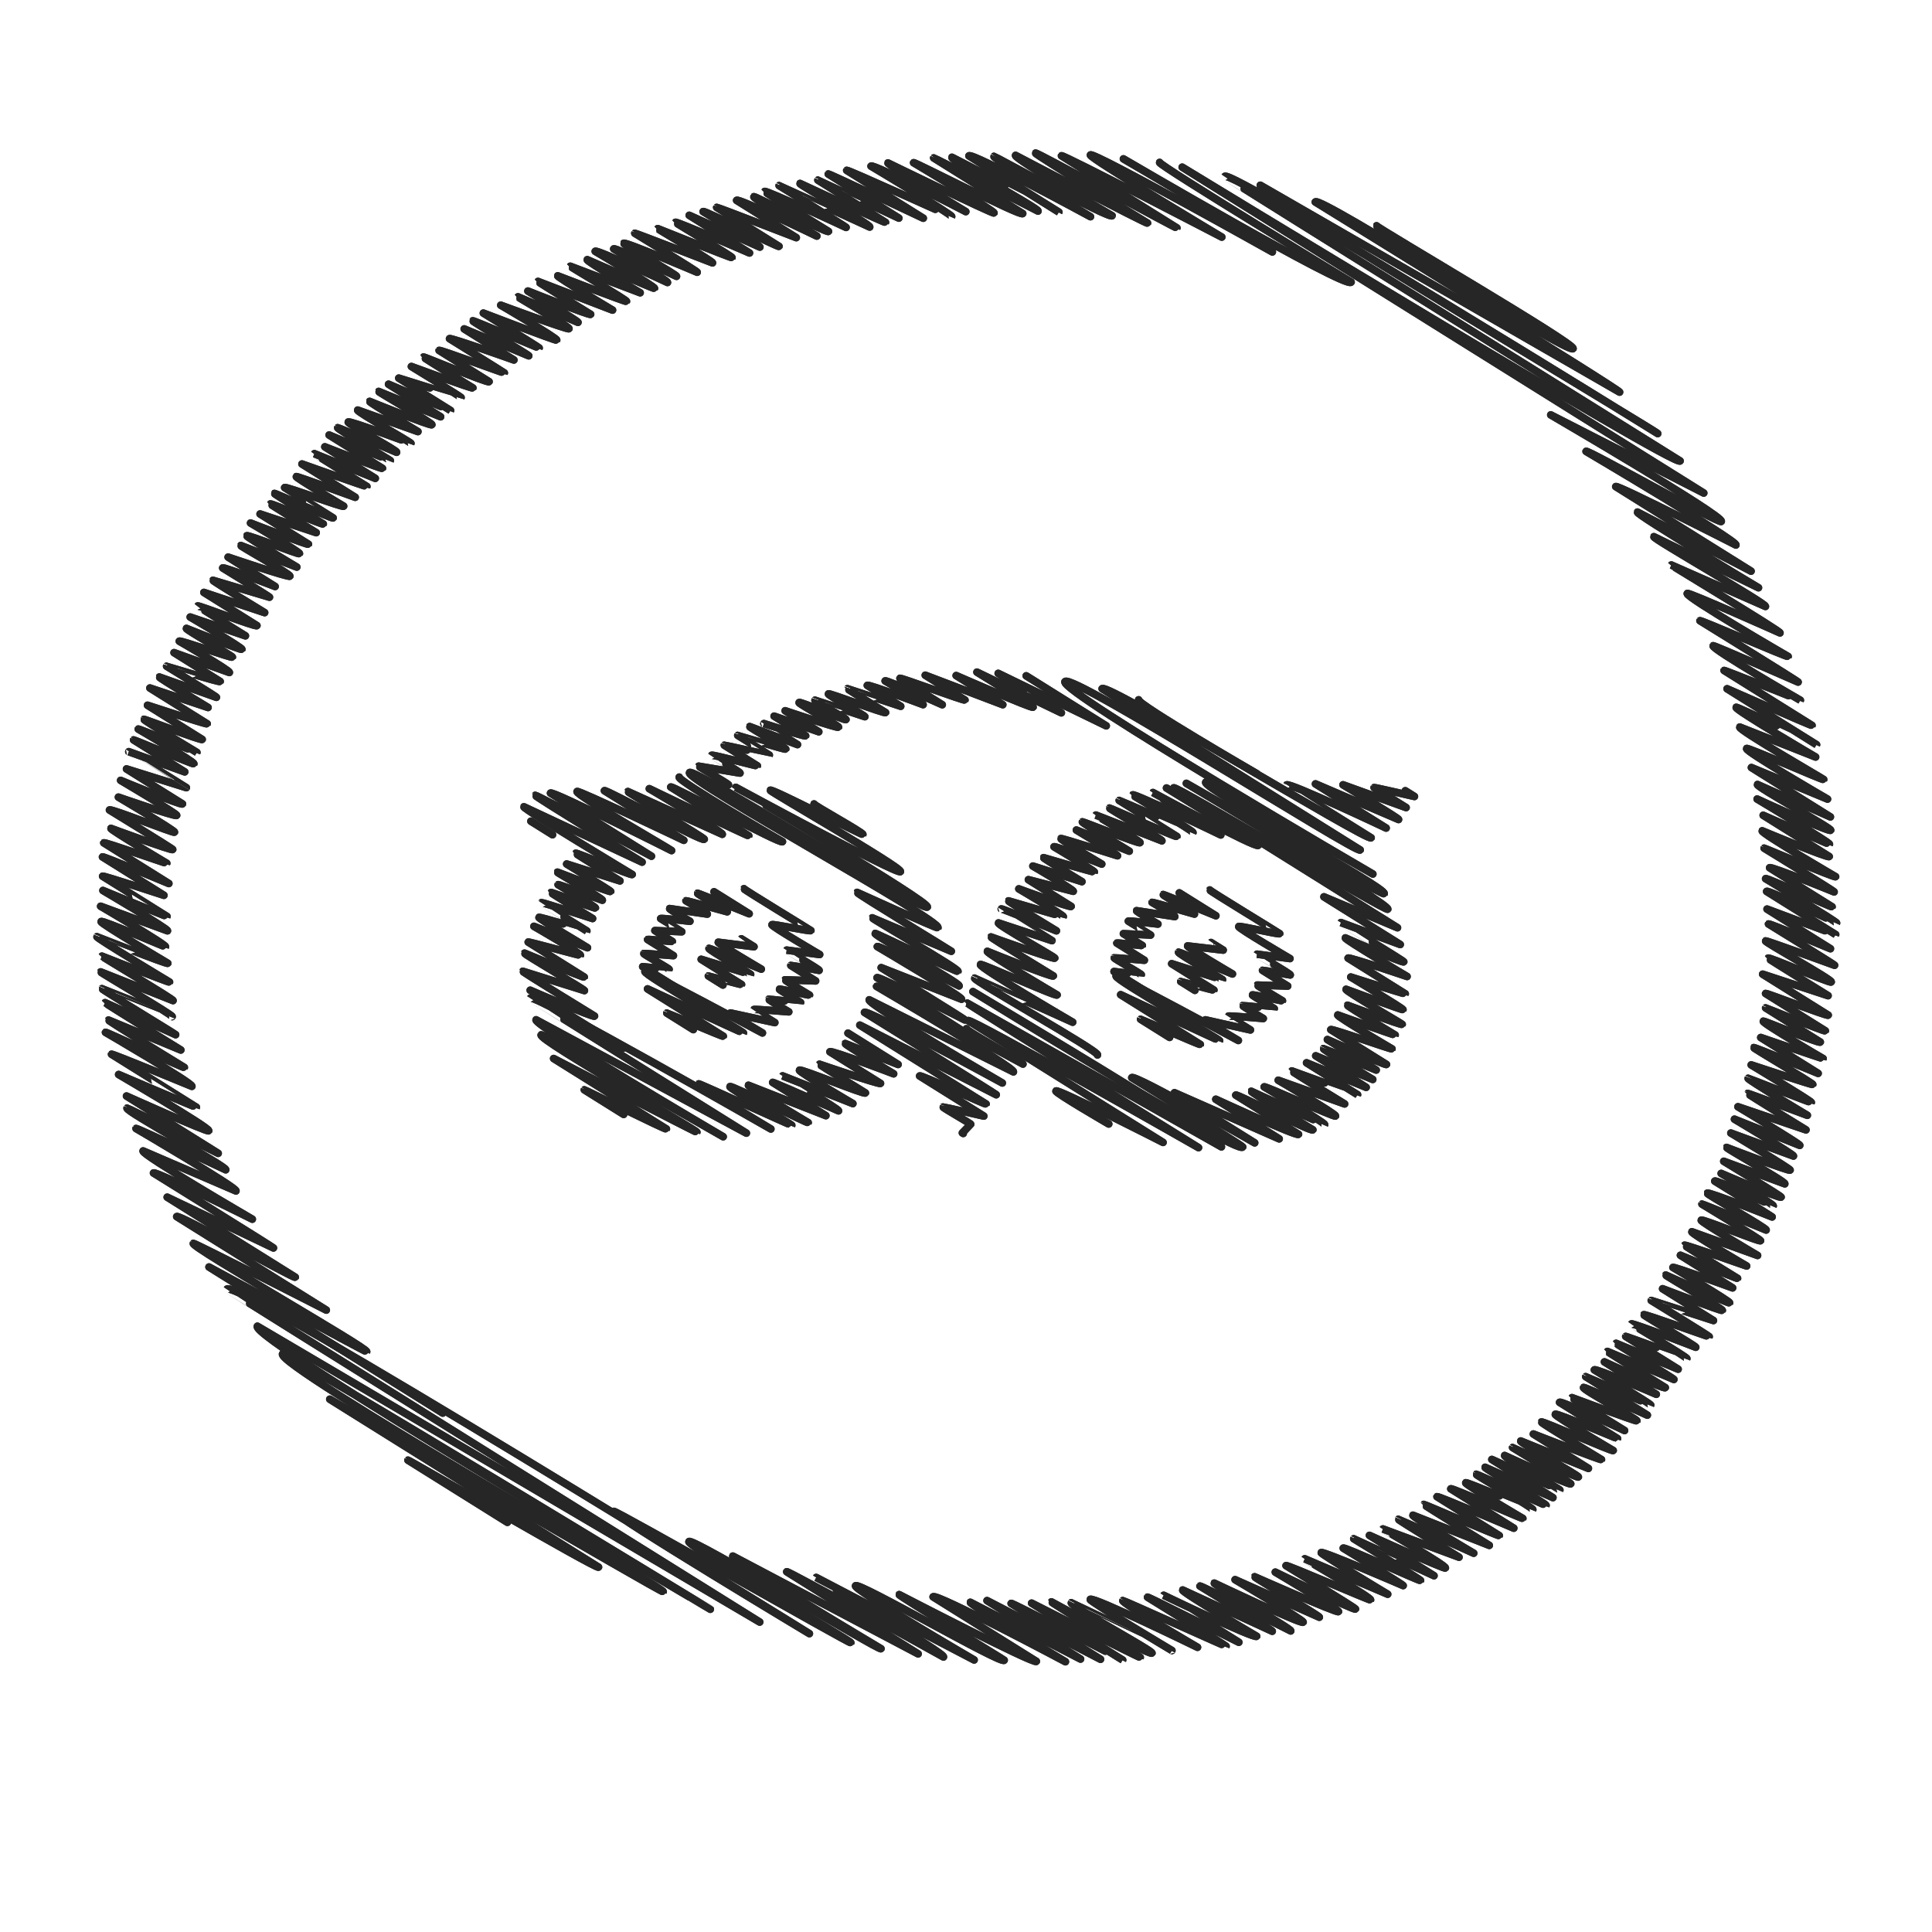 <?xml version="1.0"?>
<!DOCTYPE svg PUBLIC "-//W3C//DTD SVG 1.1//EN" "http://www.w3.org/Graphics/SVG/1.1/DTD/svg11.dtd">
<svg xmlns="http://www.w3.org/2000/svg" xmlns:xlink="http://www.w3.org/1999/xlink" height="4096px" style="enable-background:new 0 0 512 512;" version="1.1" viewBox="0 0 512 512" width="4096px" xml:space="preserve"><g id="tripadvisor__x2C__social__x2C__media__x2C_icons"><g><g><g><path d="M117.335,374.479      l-61.948-38.709c0,0,41.667,22.625,41.78,22.444c0.545-0.872-46.572-27.679-45.933-28.702      c0.147-0.234,35.235,17.674,35.235,17.674l-39.638-24.769c0.484-0.774,31.125,16.524,31.417,16.057l-33.934-21.204l28.149,13.45      c0.066-0.105-31.784-19.861-31.784-19.861c0.413-0.66,26.182,12.237,26.182,12.237s-29.501-17.175-28.936-18.081l24.604,10.597      c0.477-0.764-26.474-16.543-26.474-16.543c0.15-0.24,23.76,10.936,23.76,10.936c0.479-0.766-26.654-15.522-26.145-16.337      c0.084-0.136,24.152,11.979,24.152,11.979l-24.297-15.183c0,0,21.493,9.666,21.78,9.206      c0.446-0.715-23.865-14.912-23.865-14.912s20.537,8.791,20.605,8.682c0.016-0.025-22.489-14.053-22.489-14.053      c0.14-0.224,21.294,8.502,21.294,8.502c0.448-0.716-22.897-14.308-22.897-14.308c0.138-0.222,20.731,9.565,20.894,9.306      c0,0-20.226-12.353-20.097-12.559l19.168,7.933c0,0-20.147-12.427-20.074-12.543l18.695,8.484      c0.061-0.097-19.625-12.019-19.515-12.194c0.005-0.007,18.597,7.401,18.597,7.401c0.243-0.389-19.041-11.691-18.949-11.84      l19.18,7.6c0.197-0.315-18.908-11.683-18.848-11.778c0,0,17.812,7.043,17.921,6.869c0,0-19.461-11.685-19.248-12.027      c0.022-0.035,18.582,7.38,18.79,7.047c0.016-0.025-17.965-10.583-17.676-11.045c0.309-0.494,16.987,6.801,17.066,6.673      c0.32-0.512-17.185-10.738-17.185-10.738l17.705,6.502c0.29-0.464-17.095-10.682-17.095-10.682s16.906,6.982,16.971,6.879      c0.021-0.034-17.06-10.661-17.06-10.661c0.146-0.233,16.245,5.055,16.245,5.055l-16.279-10.172      c0.161-0.257,17.588,7.049,17.588,7.049l-17.241-10.773c0.189-0.304,16.611,5.536,16.688,5.411c0,0-15.008-8.904-14.795-9.245      c0,0,16.144,5.946,16.363,5.595c0.096-0.153-16.752-10.468-16.752-10.468c0.31-0.497,17.017,6.203,17.223,5.871      c0.237-0.378-14.852-9.28-14.852-9.28s15.16,5.262,15.43,4.83c0.233-0.374-14.843-9.274-14.843-9.274s16.1,6.689,16.384,6.234      l-14.822-9.262l15.857,4.956c0.003-0.004-15.256-9.533-15.256-9.533l14.823,5.353l-13.552-8.469      c0.063-0.101,15.85,6.521,15.968,6.331c0.302-0.483-14.732-9.205-14.732-9.205c0.103-0.164,15.5,6.248,15.538,6.186      c0,0-14.195-8.534-14.044-8.776c0.074-0.118,15.216,5.698,15.447,5.33l-14.488-9.053c0,0,15.667,5.148,15.813,4.915      l-15.178-9.484l15.41,5.159c0,0-13.046-7.859-12.915-8.07l15.127,5.376c0.1-0.16-13.193-8.244-13.193-8.244      c0.01-0.017,13.999,4.35,14.189,4.045l-12.218-7.634l14.651,5.25c0.298-0.477-13.264-8.288-13.264-8.288      c0.222-0.355,13.881,4.518,14.066,4.22c0.144-0.23-12.396-7.253-12.175-7.607c0,0,14.516,5.82,14.69,5.541      c0.245-0.391-13.688-8.553-13.688-8.553l14.628,4.97c0,0-12.686-7.849-12.65-7.905c0.17-0.272,15.409,5.666,15.702,5.197      L54.034,157l16.099,5.351c0,0-13.81-8.391-13.703-8.563l14.98,4.47c0.063-0.101-12.384-7.739-12.384-7.739      c0.22-0.352,13.879,4.906,13.879,4.906l-12.449-7.779c0,0,16.087,5.46,16.349,5.041c0.294-0.471-13.111-7.918-12.988-8.116      l14.837,5.708c0,0-13.433-8.006-13.259-8.285c0.244-0.391,13.753,5.04,13.958,4.712c0.224-0.358-12.955-8.095-12.955-8.095      s15.163,5.899,15.342,5.611l-12.815-8.008l14.871,4.943c0,0-12.204-7.521-12.157-7.596c0.172-0.276,13.85,5.591,14.032,5.299      c0,0-13.05-7.925-12.947-8.09c0.099-0.159,15.362,6.794,15.558,6.48c0.02-0.032-12.844-8.026-12.844-8.026      c0.258-0.413,15.362,5.339,15.628,4.913c0.001-0.001-12.729-7.529-12.539-7.835c0.101-0.161,15.605,5.48,15.605,5.48      l-14.11-8.817c0,0,17.115,6.095,17.202,5.957c0,0-13.93-8.648-13.905-8.689l16.131,6.534l-13.363-8.351      c0,0,15.101,5.963,15.265,5.701l-14.129-8.829c0,0,16.174,6.827,16.208,6.772c0.057-0.09-14.141-8.384-13.938-8.709      c0.06-0.095,15.609,6.506,15.609,6.506c0.281-0.45-13.095-7.574-12.822-8.012c0.289-0.462,16.599,5.676,16.615,5.649      c0.135-0.217-14.39-8.367-14.109-8.816l15.965,5.694c0,0-12.961-7.741-12.8-7.999c0,0,16.226,6.596,16.489,6.175      c0.256-0.411-14.207-8.634-14.097-8.809l16.424,6.708l-13.8-8.623c0,0,16.401,7.014,16.435,6.959l-13.723-8.575      c0,0,16.495,5.161,16.506,5.142c0.087-0.14-13.161-8.224-13.161-8.224s16.13,5.945,16.295,5.682c0,0-13.189-8.048-13.103-8.188      c0.111-0.178,17.09,6.997,17.389,6.519l-13.233-8.269c0.177-0.284,17.2,6.083,17.28,5.954      c0.026-0.042-14.525-9.076-14.525-9.076c0.223-0.357,17.059,5.648,17.059,5.648l-13.168-8.229l17.104,7.122      c0.098-0.157-14.953-9.083-14.835-9.271c0.113-0.181,17.528,7.301,17.594,7.197c0.073-0.117-14.785-9.239-14.785-9.239      s19.289,7.389,19.43,7.163c0.288-0.46-14.819-9.26-14.819-9.26s17.84,6.599,18.074,6.226c0.265-0.423-13.586-8.318-13.509-8.441      l15.896,6.758c0.171-0.273-13.268-8.291-13.268-8.291s16.389,6.541,16.622,6.169c0,0-14.024-8.596-13.949-8.716l19.751,7.592      c0,0-14.723-8.752-14.522-9.075c0,0,18.08,6.98,18.215,6.764c0.183-0.292-14.956-9.21-14.895-9.308l18.523,7.024      c0,0-14.286-8.332-14.019-8.759c0,0,17.677,7.798,17.808,7.59c0.252-0.403-15.693-9.807-15.693-9.807      c0.352-0.564,19.143,8.255,19.143,8.255c0.291-0.465-14.239-8.897-14.239-8.897c0.291-0.465,16.633,7.262,16.633,7.262      c0.198-0.317-14.167-8.47-13.995-8.745c0.311-0.497,19.474,7.665,19.474,7.665c0.13-0.208-16.527-10.327-16.527-10.327      c0.069-0.11,20.586,7.842,20.586,7.842c0.221-0.354-14.57-8.986-14.517-9.071c0,0,19.589,7.839,19.686,7.685      c0.179-0.287-15.057-9.229-14.976-9.358c0.194-0.312,19.611,8.125,19.611,8.125l-15.973-9.981l18.729,8.416      c0.186-0.297-15.041-9.398-15.041-9.398c0.271-0.433,19.9,9.529,20.103,9.205l-16.51-10.316      c0.077-0.123,21.088,8.011,21.088,8.011l-15.803-9.875c0.413-0.66,21.251,9.458,21.251,9.458s-16.985-9.953-16.688-10.428      c0.163-0.26,19.455,9.707,19.776,9.193c0,0-17.004-10.464-16.932-10.58c0.285-0.456,21.592,9.521,21.592,9.521      c0.074-0.118-17.74-11.084-17.74-11.084c0.017-0.027,24.004,10.98,24.004,10.98c0.383-0.613-18.697-11.167-18.465-11.538      c0,0,22.529,10.5,22.652,10.303l-17.912-11.192c0.011-0.018,21.447,10.068,21.447,10.068l-18.703-11.687      c0.111-0.177,25.177,11.71,25.177,11.71l-20.289-12.678c0.176-0.282,27.772,12.303,27.813,12.238      c0.278-0.445-21.366-13.351-21.366-13.351c0.47-0.752,25.112,12.046,25.112,12.046c0.02-0.032-20.864-12.524-20.633-12.893      c0,0,27.91,13.579,28.114,13.252c0.279-0.448-21.307-13.314-21.307-13.314c0.184-0.294,28.395,14.285,28.908,13.464      l-23.582-14.736c0.058-0.092,27.639,14.083,27.639,14.083c0.386-0.619-23.291-13.494-22.815-14.256      c0,0,28.337,14.556,28.353,14.531l-23.844-14.899c0.639-1.021,32.212,16.108,32.212,16.108s-25.951-15.396-25.583-15.985      c0.058-0.091,30.7,16.704,31.313,15.723c0.001-0.002-26.096-15.167-25.583-15.986c0,0,34.781,18.244,34.969,17.944      c0,0-29.888-18.199-29.674-18.542c0.208-0.333,37.316,20.053,37.46,19.824l-30.588-19.113      c0.27-0.431,42.487,21.542,42.487,21.542s-35.256-21.055-34.817-21.757c0.609-0.976,48.211,25.688,48.211,25.688      c0.788-1.261-39.464-24.66-39.464-24.66s59.112,34.626,60.34,32.663c0,0-51.149-31.075-50.751-31.713" style="fill:none;stroke:#231F20;stroke-width:2;stroke-linecap:round;stroke-linejoin:round;"/><path d="M134.466,403.429      l-26.355-16.469c0.117-0.188,50.084,29.022,50.505,28.348l-71.221-44.503c0,0,88.129,51.394,88.363,51.021      c0.615-0.984-102.803-59.938-100.871-63.031c0.631-1.01,113.353,67.675,113.353,67.675S66.139,354.78,68.21,351.466      l133.123,78.393c0,0-141.242-88.136-141.187-88.224c2.047-3.276,154.35,91.291,154.35,91.291s-52.43-31.456-51.843-32.395      c0.273-0.438,62.625,35.117,62.817,34.811c0.271-0.434-43.573-25.711-42.892-26.802c0.764-1.223,50.487,29.024,50.891,28.379      c0,0-39.791-23.694-39.266-24.536l49.108,25.907l-34.816-21.756c0.221-0.354,41.53,22.58,41.53,22.58      c0.602-0.963-33.762-21.006-33.721-21.071l41.851,21.856c0,0-32.029-18.677-31.428-19.639      c0.716-1.146,38.654,20.896,39.39,19.718c0.051-0.082-28.013-17.095-27.829-17.389c0,0,35.812,18.54,36.347,17.684l-27.35-17.09      c0.682-1.091,35.062,17.188,35.062,17.188s-25.509-15.256-25.202-15.748l29.213,15.042l-24.786-15.488l30.08,15.547      l-23.686-14.801c0.184-0.295,29.515,15.06,29.551,15.001l-24.127-15.076c0,0,28.671,14.563,28.789,14.375      c0,0-23.632-14.567-23.543-14.711c0,0,26.18,14.317,26.644,13.575c0.352-0.563-21.862-12.584-21.378-13.358      c0.006-0.01,26.663,12.669,26.663,12.669s-21.928-13.082-21.649-13.527c0.577-0.923,28.434,12.675,28.434,12.675      s-20.182-11.768-19.803-12.374c0.08-0.128,27.326,12.181,27.375,12.102c0.073-0.116-20.818-13.009-20.818-13.009      c0.106-0.17,24.197,11.947,24.197,11.947s-19.921-12.433-19.914-12.443c0,0,24.155,11.637,24.643,10.856      c0,0-19.958-11.697-19.609-12.254l23.736,10.924c0.154-0.247-19.159-11.972-19.159-11.972      c0.154-0.247,24.063,11.89,24.063,11.89c0.326-0.521-20.483-12.328-20.271-12.667c0,0,23.156,10.992,23.555,10.354      c0.299-0.478-18.034-11.269-18.034-11.269l22.322,9.947c0.182-0.29-17.262-10.536-17.149-10.716c0,0,21.933,9.695,22.223,9.231      c0.255-0.409-16.737-10.459-16.737-10.459s20.96,10.218,21.238,9.773c0.138-0.222-18.397-11.496-18.397-11.496      c0.196-0.314,22.279,9.28,22.4,9.087c0.352-0.564-17.46-10.864-17.439-10.897l21.975,9.381c0,0-17.829-10.696-17.629-11.016      c0.328-0.526,21.729,8.73,21.729,8.73c0.111-0.177-15.873-9.919-15.873-9.919c0.277-0.444,20.316,8.844,20.486,8.57      c0.109-0.175-17.7-11.06-17.7-11.06c0.02-0.031,21.263,9.795,21.263,9.795l-17.109-10.69c0,0,19.894,9.006,20.12,8.642      c0.371-0.594-16.557-10.322-16.546-10.34l20.161,7.48c0,0-16.176-9.889-16.077-10.046c0.042-0.067,19.973,8.99,19.973,8.99      s-16.384-9.633-16.111-10.067l20.238,7.99c0,0-17.429-10.759-17.369-10.854c0.069-0.11,19.859,8.503,20.011,8.26l-16.499-10.31      c0.179-0.285,20.345,8.347,20.345,8.347l-16.686-10.427c0.22-0.352,18.983,8.01,19.085,7.847c0,0-15.401-9.032-15.135-9.458      c0.179-0.286,17.759,7.152,17.778,7.122c0.274-0.438-15.153-9.134-15.003-9.374c0.086-0.138,18.452,8.356,18.52,8.249      c0.246-0.395-16.389-9.726-16.157-10.097l17.972,8.04l-16.182-10.111c0,0,17.989,8.15,18.023,8.096      c0.104-0.167-14.934-8.67-14.636-9.146c0,0,17.24,7.949,17.515,7.51c0.139-0.222-15.403-9.625-15.403-9.625      c0.041-0.064,17.203,8.176,17.428,7.816c0.223-0.356-15.561-9.089-15.275-9.545l17.936,7.259l-14.584-9.113      c0,0,17.911,7.005,18.052,6.78c0,0-16.101-9.695-15.937-9.958c0.229-0.367,18.814,7.921,19.044,7.554      c0,0-15.607-9.185-15.353-9.593c0.283-0.454,16.442,6.511,16.496,6.425l-15.355-9.595c0.331-0.529,17.221,7.465,17.221,7.465      s-13.985-8.642-13.941-8.712c0,0,17.065,6.368,17.206,6.143c0.221-0.353-14.464-8.313-14.139-8.835      c0.161-0.257,16.908,7.33,16.908,7.33l-16.32-10.198c0.023-0.037,17.166,7.581,17.202,7.521      c0.155-0.248-14.914-9.319-14.914-9.319c0.308-0.492,16.404,6.47,16.404,6.47l-13.739-8.585c0,0,15.798,7.331,16.121,6.813      c0,0-15.389-9.499-15.336-9.583l17.615,7.42c0.117-0.187-15.374-9.475-15.314-9.569l16.441,6.847l-13.887-8.677      c0.054-0.085,16.189,5.876,16.194,5.867c0.201-0.321-14.71-9.137-14.685-9.176c0.227-0.364,17.047,6.174,17.047,6.174      c0.155-0.248-13.881-8.454-13.783-8.612c0.193-0.308,17.269,5.921,17.341,5.805c0.082-0.131-15.35-9.592-15.35-9.592      c0.018-0.027,16.488,5.32,16.488,5.32l-13.477-8.421c0,0,15.659,5.992,15.819,5.735c0.226-0.36-15.094-9.207-14.993-9.368      c0,0,16.759,7.632,16.924,7.368c0.229-0.365-15.015-9.382-15.015-9.382c0.183-0.293,15.811,5.414,15.811,5.414l-13.821-8.637      c0,0,15.041,6.268,15.137,6.115c0,0-14.125-8.676-14.058-8.784c0.145-0.231,16.464,5.506,16.464,5.506      s-14.799-8.614-14.515-9.07l17.414,6.276c0,0-15.194-8.93-14.94-9.336c0.278-0.444,15.47,5.826,15.721,5.425      c0.155-0.249-15.517-9.695-15.517-9.695c0.054-0.087,17,6.865,17,6.865c0.283-0.454-15.784-9.469-15.606-9.753      c0.3-0.479,17.197,6.291,17.197,6.291c0.039-0.062-15.195-9.495-15.195-9.495c0.29-0.464,15.462,6.625,15.488,6.582      c0.28-0.448-13.792-8.618-13.792-8.618s15.596,6.725,15.877,6.274c0.14-0.223-15.193-9.494-15.193-9.494l16.171,5.974      c0.323-0.518-15.577-9.419-15.437-9.646c0,0,16.608,6.391,16.848,6.008c0.182-0.29-15.703-9.813-15.703-9.813l16.583,6.085      c0.227-0.362-15.623-9.762-15.623-9.762l17.297,6.934c0.202-0.323-16.378-10.234-16.378-10.234l18.028,6.127      c0,0-15.542-9.533-15.462-9.661c0.06-0.097,15.819,5.798,15.819,5.798s-15.905-9.469-15.694-9.807      c0.033-0.053,16.651,6.546,16.742,6.401c0.178-0.284-15.922-9.949-15.922-9.949s16.2,5.369,16.309,5.195      c0.181-0.288-15.756-9.608-15.648-9.778c0.123-0.197,17.08,6.829,17.08,6.829l-15.207-9.503c0,0,16.463,5.676,16.522,5.58      c0,0-16.171-9.397-15.854-9.906c0.123-0.196,14.818,5.998,15.112,5.527l-14.487-9.053c0.024-0.039,15.646,6.358,15.82,6.078      l-15.833-9.893c0.138-0.22,16.367,6.102,16.595,5.737l-17.37-10.854l17.335,5.69c0,0-15.964-9.833-15.9-9.936      c0.273-0.438,16.45,6.753,16.731,6.303c0.357-0.573-17.624-10.507-17.396-10.871c0.112-0.18,18.285,6.448,18.285,6.448      c0.074-0.12-17.507-10.939-17.507-10.939c0.156-0.25,16.411,6.55,16.411,6.55l-16.798-10.497c0,0,18.15,6.805,18.187,6.749      l-18.291-11.43c0.317-0.509,18.517,8.387,18.526,8.371c0.179-0.286-18.801-11.748-18.801-11.748      c0.241-0.386,17.467,7.685,17.613,7.45l-16.551-10.342c0.292-0.466,17.091,6.397,17.091,6.397      c0.12-0.192-18.554-11.594-18.554-11.594c0.045-0.072,18.742,7.9,18.953,7.562c0,0-19.834-11.55-19.455-12.157      c0,0,17.451,7.295,17.754,6.811l-17.491-10.929c0,0,17.507,7.752,17.556,7.674c0.249-0.397-19.161-11.974-19.161-11.974      s19.119,8.838,19.478,8.264c0.326-0.522-19.764-11.516-19.389-12.115l19.321,8.582l-20.93-13.078l20.169,8.355      c0,0-21.894-12.678-21.442-13.399c0.247-0.396,20.255,8.481,20.424,8.211c0.053-0.084-22.691-13.175-22.24-13.897l20.102,7.933      c0,0-21.439-12.554-21.061-13.161c0.188-0.3,21.298,9.924,21.314,9.897l-23.715-14.818c0,0,22.413,9.87,22.51,9.714l-23.3-14.56      c0.092-0.146,20.181,7.939,20.212,7.89c0,0-23.63-13.635-23.121-14.448c0.13-0.208,22.518,9.624,22.518,9.624      c0.094-0.149-26.009-16.251-26.009-16.251c0.162-0.259,23.188,9.758,23.364,9.475c0,0-27.28-15.808-26.724-16.699      c0.268-0.428,24.57,10.449,24.57,10.449c0.259-0.415-28.843-17.913-28.793-17.992l24.934,10.977      c0.431-0.689-29.903-17.945-29.57-18.478l27.728,13.521c0,0-32.479-19.39-32.071-20.041l30.106,15.651l-35.862-22.41      c0.36-0.578,31.848,15.48,31.848,15.48c0.618-0.989-39.705-24.811-39.705-24.811c0.352-0.563,35.371,19.293,35.825,18.566      c0.866-1.386-45.186-28.235-45.186-28.235l40.542,20.704L313.293,44.305c0,0,130.784,79.713,131.95,77.847      c0,0-120.737-75.281-120.664-75.399c1.366-2.186,114.731,68.149,114.731,68.149C439.53,114.55,332.794,51.026,334,49.096      l95.207,54.821c0.312-0.498-80.638-50.388-80.638-50.388c1.105-1.769,67.217,40.59,68.304,38.85      c0.778-1.246-52.305-32.166-52.072-32.538" style="fill:none;stroke:#231F20;stroke-width:2;stroke-linecap:round;stroke-linejoin:round;"/><path d="M179.983,262.21      l-9.659-6.036c0,0,6.969,0.73,6.986,0.703c0.089-0.143-6.825-4.032-6.721-4.2c0.03-0.047,7.871,0.575,7.871,0.575l-6.835-4.271      c0.09-0.144,6.487,0.6,6.542,0.513l-4.611-2.881l7.121,0.31c0.013-0.02-5.592-3.494-5.592-3.494      c0.111-0.178,7.748,0.718,7.748,0.718s-5.504-3.177-5.386-3.366l9.991,1.465c0.117-0.187-5.651-3.531-5.651-3.531      c0.065-0.104,10.933,2.919,10.933,2.919c0.143-0.229-8.027-4.676-7.874-4.92c0.046-0.074,13.688,5.441,13.688,5.441      l-9.315-5.821" style="fill:none;stroke:#231F20;stroke-width:2;stroke-linecap:round;stroke-linejoin:round;"/><path d="M183.732,272.854      l-7.019-4.386c0.032-0.052,14.848,6.33,14.966,6.142l-20.075-12.545c0,0,25.351,11.789,25.415,11.687      c0.165-0.264-26.621-15.482-26.103-16.311c0.168-0.27,31.133,16.298,31.133,16.298s-8.619-5.055-8.471-5.293L205.335,271      c0,0-5.546-3.459-5.543-3.464c0.105-0.169,9.234,0.612,9.234,0.612s-5.409-3.224-5.338-3.336      c0.032-0.052,8.452,0.891,8.475,0.854c0.039-0.062-5.715-3.355-5.618-3.511c0.107-0.171,7.929,1.658,7.986,1.568      c0,0-6.595-3.933-6.51-4.068l8.124,0.298l-6.563-4.101c0.036-0.057,7.482,1.304,7.482,1.304c0.141-0.226-8.6-5.353-8.59-5.368      l8.745,1.17c0,0-12.876-7.525-12.642-7.899c0.169-0.271,10.145,1.832,10.319,1.553c0.034-0.054-17.86-10.894-17.74-11.085" style="fill:none;stroke:#231F20;stroke-width:2;stroke-linecap:round;stroke-linejoin:round;"/><path d="M191.586,261.038      l-3.859-2.411c0.019-0.029,8.72,2.384,8.786,2.278l-10.686-6.677c0,0,13.07,4.042,13.101,3.992      c0.074-0.118-11.272-6.525-11.039-6.897c0.071-0.114,13.859,5.504,13.859,5.504s-11.604-6.808-11.405-7.126l9.471,1.188      c0,0-3.356-2.093-3.354-2.096" style="fill:none;stroke:#231F20;stroke-width:2;stroke-linecap:round;stroke-linejoin:round;"/><path d="M332.992,204.986      c0,0-31.889-18.498-31.247-19.525" style="fill:none;stroke:#231F20;stroke-width:2;stroke-linecap:round;stroke-linejoin:round;"/><line style="fill:none;stroke:#231F20;stroke-width:2;stroke-linecap:round;stroke-linejoin:round;" x1="146.423" x2="140.695" y1="221.208" y2="217.629"/><path d="M165.097,277.788      l-24.587-15.364c0,0,16.767,7.295,17.042,6.854c0,0-19.121-11.697-19.008-11.878l16.333,5.117      c0.152-0.243-16.052-9.633-15.874-9.919c0,0,15.691,6.56,15.827,6.342l-14.848-9.279c0.095-0.152,13.77,3.609,13.827,3.517      c0.285-0.456-12.311-7.692-12.311-7.692l14.19,5.67c0.031-0.05-13.051-7.731-12.861-8.036c0.146-0.234,12.69,3.599,12.694,3.593      c0,0-12.03-7.481-12.014-7.507c0.085-0.135,13.531,4.214,13.531,4.214s-11.103-6.777-11.031-6.893      c0.102-0.162,11.648,4.307,11.78,4.095c0.161-0.257-9.881-6.175-9.881-6.175c0.084-0.135,11.71,4.118,11.71,4.118      c0.241-0.385-11.996-7.273-11.896-7.433c0,0,13.976,5.363,14.121,5.131c0.105-0.168-11.668-7.291-11.668-7.291l14.118,4.475      c0,0-11.792-7.218-11.725-7.326c0.164-0.262,14.751,5.974,14.969,5.625c0,0-29.01-17.44-28.701-17.935l31.321,14.659      c0,0-28.479-17.442-28.32-17.696c0.163-0.261,30.803,16.129,30.803,16.129l-26.749-16.715      c0.454-0.726,32.082,15.223,32.082,15.223c0.083-0.134-25.566-14.812-25.043-15.649c0.283-0.452,28.278,12.926,28.278,12.926      l-21.032-13.143c0.286-0.457,25.996,13.612,26.458,12.874c0.204-0.327-20.356-12.472-20.245-12.65l25.021,11.326      c0.314-0.503-19.335-12.082-19.335-12.082s26.246,12.648,26.351,12.479l-20.672-12.917c0.312-0.499,29.118,15.253,29.606,14.471      c0,0-27.925-16.19-27.359-17.096" style="fill:none;stroke:#231F20;stroke-width:2;stroke-linecap:round;stroke-linejoin:round;"/><path d="M254.845,273.108      c0.121-0.194-22.421-14.011-22.421-14.011c0.316-0.506,23.25,11.184,23.25,11.184c0.106-0.17-22.149-13.841-22.149-13.841      l21.288,8.362c0.363-0.582-22.319-13.947-22.319-13.947c0.299-0.478,21.677,10.417,21.677,10.417      c0.417-0.667-22.577-13.371-22.246-13.9c0.095-0.151,21.766,10.331,21.938,10.055c0.399-0.639-22.845-13.971-22.708-14.189      l20.947,8.858c0.042-0.067-25.141-15.322-24.966-15.601c0,0,21.265,9.642,21.425,9.386c1.207-1.931-67.061-39.167-65.831-41.135      c0.966-1.547,62.097,37.1,63.018,35.627c0.821-1.314-50.758-31.716-50.758-31.717c0,0,43.016,23.314,43.63,22.33      c0.631-1.009-34.697-21.246-34.501-21.559c0.343-0.549,24.404,11.94,24.545,11.716c0.271-0.435-13.133-7.767-12.936-8.083" style="fill:none;stroke:#231F20;stroke-width:2;stroke-linecap:round;stroke-linejoin:round;"/><path d="M193.045,207.978      c0.101-0.162-7.936-4.861-7.892-4.931l10.95,1.827c0.154-0.247-7.53-4.703-7.529-4.705c0.191-0.306,12.053,2.919,12.133,2.791      l-8.75-5.467c0.042-0.068,11.91,2.628,11.918,2.615c0.021-0.034-8.358-5.223-8.358-5.223c0.015-0.024,12.572,3.852,12.708,3.635      c0.123-0.197-9.68-5.775-9.557-5.972l12.672,4.775c0.008-0.013-8.899-5.561-8.899-5.561s10.911,3.498,11.066,3.25      c0.063-0.102-8.356-5.222-8.356-5.222l11.834,4.135l-8.907-5.566c0,0,13.926,4.699,14.14,4.357      c0.205-0.329-10.653-6.204-10.449-6.529c0.244-0.39,12.207,4.846,12.42,4.504c0.188-0.302-8.41-4.814-8.211-5.131      c0.015-0.024,13.217,4.367,13.217,4.367c0.139-0.222-9.842-5.722-9.649-6.03c0.203-0.325,14.896,5.324,15.142,4.931      c0,0-10.167-6.228-10.111-6.318c0.017-0.027,14.12,4.661,14.12,4.661l-8.85-5.53c0.246-0.394,14.785,5.098,14.785,5.098      c0.207-0.332-10.057-6.284-10.057-6.284c0.236-0.378,15.131,6.304,15.131,6.304l-11.204-7c0.141-0.226,17.056,6.02,17.222,5.754      l-10.52-6.573l20.54,7.809l-12.35-7.716c0,0,20.122,8.795,20.379,8.382c0.055-0.087-14.871-9.292-14.871-9.292l22.366,10.786      c0.013-0.021-16.735-10.458-16.735-10.458l28.631,13.902l-21.206-13.251" style="fill:none;stroke:#231F20;stroke-width:2;stroke-linecap:round;stroke-linejoin:round;"/><path d="M290.843,279.564      c0.585-0.937-32.97-19.715-32.571-20.353c0.021-0.034,25.997,11.68,25.997,11.68s-24.923-14.522-24.45-15.278      c0.251-0.402,20.007,8.573,20.327,8.06c0,0-18.796-11.074-18.494-11.557c0,0,17.193,6.977,17.483,6.512      c0,0-16.644-10.131-16.522-10.324c0,0,16.669,5.988,16.907,5.607c0.148-0.238-15.242-8.801-14.917-9.321l14.184,4.686      c0.002-0.003-13.436-8.396-13.436-8.396c0.116-0.188,14.602,5.795,14.602,5.795s-12.809-7.756-12.697-7.935      c0,0,14.476,4.253,14.521,4.181c0.207-0.332-11.775-7.358-11.775-7.358s13.621,5.02,13.86,4.638l-11.325-7.077l11.879,3.076      c0.214-0.343-10.692-6.681-10.692-6.681l12.997,4.128c0,0-10.271-6.205-10.175-6.358c0,0,13.371,3.934,13.461,3.789      c0.148-0.237-10.677-6.671-10.677-6.671c0.204-0.326,12.641,4.582,12.641,4.582s-11.008-6.472-10.825-6.764      c0.107-0.172,14.997,4.555,14.997,4.555c0.126-0.202-10.891-6.806-10.891-6.806l14.018,5.594      c0.034-0.055-12.636-7.453-12.437-7.771c0.086-0.137,15.041,5.9,15.283,5.514c0.219-0.351-11.726-7.251-11.691-7.306      l17.487,6.823c0.198-0.317-13.991-8.543-13.902-8.687c0.058-0.092,17.688,7.833,17.876,7.532      c0.014-0.021-15.282-9.549-15.282-9.549c0.043-0.069,19.538,8.525,19.541,8.52c0.253-0.404-16.064-9.848-15.979-9.985      c0.333-0.534,23.361,10.609,23.361,10.609s-18.021-11.182-17.985-11.238c0,0,27.35,14.864,27.899,13.985      c0.138-0.221-24.303-15.186-24.303-15.186" style="fill:none;stroke:#231F20;stroke-width:2;stroke-linecap:round;stroke-linejoin:round;"/><path d="M293.824,297.868      c0,0-14.271-8.291-13.99-8.741c0.426-0.682,28.385,13.623,28.385,13.623l-51.662-32.281c0.53-0.849,61.064,33.664,61.064,33.664      s-61.383-38.129-61.281-38.293l67.346,38.089c0.937-1.499-65.846-41.146-65.846-41.146s70.122,43.36,71.483,41.181      c0.171-0.272-29.391-18.365-29.391-18.365c0.632-1.011,32.571,17.265,32.571,17.265l-21.248-13.278l27.742,12.221      l-16.791-10.492c0,0,21.521,9.928,21.917,9.293l-16.628-10.391c0.259-0.414,20.015,9.849,20.423,9.194      c0,0-16.482-9.971-16.335-10.207c0,0,19.436,8.885,19.46,8.846c0.292-0.468-16.026-10.014-16.026-10.014      c0.21-0.335,18.667,8.106,18.908,7.721c0.294-0.471-15.175-9.481-15.175-9.481l17.585,6.275c0,0-14.079-8.604-13.992-8.743      c0,0,17.407,6.323,17.426,6.293l-13.515-8.444l15.789,6.496c0.033-0.053-13.358-8.348-13.358-8.348l15.108,6.26      c0,0-13.249-7.932-13.094-8.181c0.042-0.066,14.005,5.685,14.005,5.685l-12.925-8.077c0,0,15.447,6.932,15.655,6.599      l-14.754-9.22c0.222-0.354,16.085,5.298,16.216,5.089c0,0-14.636-8.564-14.375-8.981c0,0,15.131,5.451,15.216,5.315      c0,0-12.785-7.663-12.639-7.898c0,0,14.321,5.356,14.5,5.071c0.075-0.121-15.156-8.838-14.872-9.293      c0,0,14.974,5.546,15.072,5.388c0.161-0.257-13.821-8.637-13.821-8.637s14.351,4.578,14.432,4.448l-15.147-9.465      c0.217-0.347,15.626,4.865,15.626,4.865s-16.602-9.825-16.354-10.22c0,0,15.212,6.754,15.476,6.332      c0.112-0.18-16.661-10.367-16.642-10.398l15.712,5.815l-20.217-12.633l19.488,8.185l-59.31-37.061      c0.488-0.782,56.254,32.912,56.729,32.152c0.774-1.24-53.371-33.351-53.371-33.351s52.05,29.872,52.431,29.262      c0.964-1.542-48.274-28-47.302-29.558c0.462-0.739,44.294,24.325,44.294,24.325s-83.18-48.429-81.586-50.98      c1.597-2.554,77.455,45.846,78.233,44.602l-68.39-42.734c1.104-1.765,70.531,40.73,71.29,39.515      c0,0-22.415-14.001-22.412-14.005c0.512-0.818,26.386,11.42,26.386,11.42l-18.726-11.701l22.016,9.437      c0.18-0.287-14.714-9.194-14.714-9.194l16.717,6.031l-8.472-5.294c0.059-0.094,10.679,2.354,10.679,2.354l-2.424-1.514" style="fill:none;stroke:#231F20;stroke-width:2;stroke-linecap:round;stroke-linejoin:round;"/><path d="M255.273,300.374      l-0.231-0.144c0,0,2.186-2.279,2.194-2.292c0.096-0.153-7.421-4.386-7.308-4.566c0.041-0.066,10.793,2.401,10.793,2.401      l-17.005-10.627c0.262-0.42,17.447,7.68,17.606,7.427l-33.455-20.904l36.142,18.444c0.072-0.116-34.911-21.814-34.911-21.814      c0.586-0.938,36.522,18.698,36.522,18.698s-35.952-20.938-35.266-22.036l38.208,19.096c0.646-1.034-36.26-22.657-36.26-22.657      c0.252-0.403,38.787,20.586,38.787,20.586c0.273-0.438-15.268-8.892-14.977-9.358" style="fill:none;stroke:#231F20;stroke-width:2;stroke-linecap:round;stroke-linejoin:round;"/><path d="M165.277,295.325      l-10.422-6.512c0.049-0.078,21.575,10.66,21.75,10.379l-29.878-18.67c0,0,37.846,19.672,37.944,19.516      c0.256-0.41-42.067-24.495-41.262-25.783c0.264-0.423,48.239,26.987,48.239,26.987s-50.442-29.612-49.585-30.984l55.73,30.032      c0,0-57.275-35.739-57.252-35.775c0.828-1.325,63.744,34.675,63.744,34.675s-19.342-11.589-19.119-11.947      c0.103-0.164,24.585,11.082,24.658,10.967c0.105-0.169-16.648-9.812-16.382-10.237c0.299-0.479,20.573,9.786,20.731,9.533      c0,0-16.046-9.559-15.836-9.895l20.53,8.049l-14.104-8.813c0.089-0.143,17.455,7.535,17.455,7.535      c0.255-0.408-14.837-9.232-14.819-9.26l18.622,7.341c0,0-14.42-8.424-14.157-8.846c0.3-0.48,17.168,6.52,17.478,6.025      c0.023-0.038-12.26-7.474-12.176-7.608c0,0,15.955,5.441,16.179,5.082l-13.403-8.376c0.312-0.498,16.883,5.83,16.883,5.83      s-12.998-7.765-12.837-8.021l14.017,5.546l-13.279-8.298" style="fill:none;stroke:#231F20;stroke-width:2;stroke-linecap:round;stroke-linejoin:round;"/><path d="M305.739,264.03      l-10.504-6.563c0,0,7.194,0.871,7.212,0.844c0.095-0.151-7.291-4.309-7.181-4.486c0.03-0.048,7.994,0.651,7.994,0.651      l-7.278-4.548c0.093-0.149,6.689,0.73,6.745,0.64l-5.013-3.133l7.207,0.364c0.014-0.021-5.899-3.687-5.899-3.687      c0.112-0.18,7.839,0.775,7.839,0.775s-5.791-3.344-5.668-3.542l10.14,1.557c0.122-0.196-6.023-3.764-6.023-3.764      c0.066-0.107,11.226,3.103,11.226,3.103c0.15-0.241-8.448-4.921-8.287-5.179c0.047-0.075,13.973,5.62,13.973,5.62l-9.695-6.058" style="fill:none;stroke:#231F20;stroke-width:2;stroke-linecap:round;stroke-linejoin:round;"/><path d="M309.957,274.917      l-7.689-4.805c0.034-0.056,15.703,6.879,15.828,6.679l-21.109-13.19c0,0,26.155,12.297,26.222,12.19      c0.173-0.276-27.969-16.269-27.426-17.138c0.175-0.279,32.39,17.084,32.39,17.084s-8.898-5.219-8.745-5.465l11.944,2.672      c0,0-5.852-3.649-5.849-3.654c0.105-0.17,9.253,0.624,9.253,0.624s-5.555-3.312-5.483-3.426      c0.032-0.051,8.367,0.836,8.389,0.801c0.04-0.063-5.892-3.461-5.792-3.62c0.106-0.17,7.916,1.65,7.973,1.56      c0,0-6.771-4.038-6.685-4.177l8.067,0.263l-6.666-4.166c0.035-0.055,7.347,1.221,7.347,1.221      c0.145-0.232-8.814-5.486-8.805-5.502l8.732,1.162c0,0-13.834-8.082-13.581-8.486c0.179-0.287,10.67,2.181,10.854,1.887      c0.035-0.056-18.652-11.379-18.528-11.578" style="fill:none;stroke:#231F20;stroke-width:2;stroke-linecap:round;stroke-linejoin:round;"/><path d="M316.66,262.452      l-3.753-2.346c0.019-0.029,8.716,2.382,8.782,2.276l-11.18-6.986c0,0,13.438,4.274,13.47,4.223      c0.078-0.125-11.9-6.893-11.656-7.283c0.074-0.118,14.289,5.772,14.289,5.772s-12.094-7.095-11.887-7.428l9.426,1.106      c0,0-3.219-2.007-3.217-2.01" style="fill:none;stroke:#231F20;stroke-width:2;stroke-linecap:round;stroke-linejoin:round;"/></g><g><path d="M117.335,374.479      l-61.948-38.709c0,0,41.667,22.625,41.78,22.444c0.545-0.872-46.572-27.679-45.933-28.702      c0.147-0.234,35.235,17.674,35.235,17.674l-39.638-24.769c0.484-0.774,31.125,16.524,31.417,16.057l-33.934-21.204l28.149,13.45      c0.066-0.105-31.784-19.861-31.784-19.861c0.413-0.66,26.182,12.237,26.182,12.237s-29.501-17.175-28.936-18.081l24.604,10.597      c0.477-0.764-26.474-16.543-26.474-16.543c0.15-0.24,23.76,10.936,23.76,10.936c0.479-0.766-26.654-15.522-26.145-16.337      c0.084-0.136,24.152,11.979,24.152,11.979l-24.297-15.183c0,0,21.493,9.666,21.78,9.206      c0.446-0.715-23.865-14.912-23.865-14.912s20.537,8.791,20.605,8.682c0.016-0.025-22.489-14.053-22.489-14.053      c0.14-0.224,21.294,8.502,21.294,8.502c0.448-0.716-22.897-14.308-22.897-14.308c0.138-0.222,20.731,9.565,20.894,9.306      c0,0-20.226-12.353-20.097-12.559l19.168,7.933c0,0-20.147-12.427-20.074-12.543l18.695,8.484      c0.061-0.097-19.625-12.019-19.515-12.194c0.005-0.007,18.597,7.401,18.597,7.401c0.243-0.389-19.041-11.691-18.949-11.84      l19.18,7.6c0.197-0.315-18.908-11.683-18.848-11.778c0,0,17.812,7.043,17.921,6.869c0,0-19.461-11.685-19.248-12.027      c0.022-0.035,18.582,7.38,18.79,7.047c0.016-0.025-17.965-10.583-17.676-11.045c0.309-0.494,16.987,6.801,17.066,6.673      c0.32-0.512-17.185-10.738-17.185-10.738l17.705,6.502c0.29-0.464-17.095-10.682-17.095-10.682s16.906,6.982,16.971,6.879      c0.021-0.034-17.06-10.661-17.06-10.661c0.146-0.233,16.245,5.055,16.245,5.055l-16.279-10.172      c0.161-0.257,17.588,7.049,17.588,7.049l-17.241-10.773c0.189-0.304,16.611,5.536,16.688,5.411c0,0-15.008-8.904-14.795-9.245      c0,0,16.144,5.946,16.363,5.595c0.096-0.153-16.752-10.468-16.752-10.468c0.31-0.497,17.017,6.203,17.223,5.871      c0.237-0.378-14.852-9.28-14.852-9.28s15.16,5.262,15.43,4.83c0.233-0.374-14.843-9.274-14.843-9.274s16.1,6.689,16.384,6.234      l-14.822-9.262l15.857,4.956c0.003-0.004-15.256-9.533-15.256-9.533l14.823,5.353l-13.552-8.469      c0.063-0.101,15.85,6.521,15.968,6.331c0.302-0.483-14.732-9.205-14.732-9.205c0.103-0.164,15.5,6.248,15.538,6.186      c0,0-14.195-8.534-14.044-8.776c0.074-0.118,15.216,5.698,15.447,5.33l-14.488-9.053c0,0,15.667,5.148,15.813,4.915      l-15.178-9.484l15.41,5.159c0,0-13.046-7.859-12.915-8.07l15.127,5.376c0.1-0.16-13.193-8.244-13.193-8.244      c0.01-0.017,13.999,4.35,14.189,4.045l-12.218-7.634l14.651,5.25c0.298-0.477-13.264-8.288-13.264-8.288      c0.222-0.355,13.881,4.518,14.066,4.22c0.144-0.23-12.396-7.253-12.175-7.607c0,0,14.516,5.82,14.69,5.541      c0.245-0.391-13.688-8.553-13.688-8.553l14.628,4.97c0,0-12.686-7.849-12.65-7.905c0.17-0.272,15.409,5.666,15.702,5.197      L54.034,157l16.099,5.351c0,0-13.81-8.391-13.703-8.563l14.98,4.47c0.063-0.101-12.384-7.739-12.384-7.739      c0.22-0.352,13.879,4.906,13.879,4.906l-12.449-7.779c0,0,16.087,5.46,16.349,5.041c0.294-0.471-13.111-7.918-12.988-8.116      l14.837,5.708c0,0-13.433-8.006-13.259-8.285c0.244-0.391,13.753,5.04,13.958,4.712c0.224-0.358-12.955-8.095-12.955-8.095      s15.163,5.899,15.342,5.611l-12.815-8.008l14.871,4.943c0,0-12.204-7.521-12.157-7.596c0.172-0.276,13.85,5.591,14.032,5.299      c0,0-13.05-7.925-12.947-8.09c0.099-0.159,15.362,6.794,15.558,6.48c0.02-0.032-12.844-8.026-12.844-8.026      c0.258-0.413,15.362,5.339,15.628,4.913c0.001-0.001-12.729-7.529-12.539-7.835c0.101-0.161,15.605,5.48,15.605,5.48      l-14.11-8.817c0,0,17.115,6.095,17.202,5.957c0,0-13.93-8.648-13.905-8.689l16.131,6.534l-13.363-8.351      c0,0,15.101,5.963,15.265,5.701l-14.129-8.829c0,0,16.174,6.827,16.208,6.772c0.057-0.09-14.141-8.384-13.938-8.709      c0.06-0.095,15.609,6.506,15.609,6.506c0.281-0.45-13.095-7.574-12.822-8.012c0.289-0.462,16.599,5.676,16.615,5.649      c0.135-0.217-14.39-8.367-14.109-8.816l15.965,5.694c0,0-12.961-7.741-12.8-7.999c0,0,16.226,6.596,16.489,6.175      c0.256-0.411-14.207-8.634-14.097-8.809l16.424,6.708l-13.8-8.623c0,0,16.401,7.014,16.435,6.959l-13.723-8.575      c0,0,16.495,5.161,16.506,5.142c0.087-0.14-13.161-8.224-13.161-8.224s16.13,5.945,16.295,5.682c0,0-13.189-8.048-13.103-8.188      c0.111-0.178,17.09,6.997,17.389,6.519l-13.233-8.269c0.177-0.284,17.2,6.083,17.28,5.954      c0.026-0.042-14.525-9.076-14.525-9.076c0.223-0.357,17.059,5.648,17.059,5.648l-13.168-8.229l17.104,7.122      c0.098-0.157-14.953-9.083-14.835-9.271c0.113-0.181,17.528,7.301,17.594,7.197c0.073-0.117-14.785-9.239-14.785-9.239      s19.289,7.389,19.43,7.163c0.288-0.46-14.819-9.26-14.819-9.26s17.84,6.599,18.074,6.226c0.265-0.423-13.586-8.318-13.509-8.441      l15.896,6.758c0.171-0.273-13.268-8.291-13.268-8.291s16.389,6.541,16.622,6.169c0,0-14.024-8.596-13.949-8.716l19.751,7.592      c0,0-14.723-8.752-14.522-9.075c0,0,18.08,6.98,18.215,6.764c0.183-0.292-14.956-9.21-14.895-9.308l18.523,7.024      c0,0-14.286-8.332-14.019-8.759c0,0,17.677,7.798,17.808,7.59c0.252-0.403-15.693-9.807-15.693-9.807      c0.352-0.564,19.143,8.255,19.143,8.255c0.291-0.465-14.239-8.897-14.239-8.897c0.291-0.465,16.633,7.262,16.633,7.262      c0.198-0.317-14.167-8.47-13.995-8.745c0.311-0.497,19.474,7.665,19.474,7.665c0.13-0.208-16.527-10.327-16.527-10.327      c0.069-0.11,20.586,7.842,20.586,7.842c0.221-0.354-14.57-8.986-14.517-9.071c0,0,19.589,7.839,19.686,7.685      c0.179-0.287-15.057-9.229-14.976-9.358c0.194-0.312,19.611,8.125,19.611,8.125l-15.973-9.981l18.729,8.416      c0.186-0.297-15.041-9.398-15.041-9.398c0.271-0.433,19.9,9.529,20.103,9.205l-16.51-10.316      c0.077-0.123,21.088,8.011,21.088,8.011l-15.803-9.875c0.413-0.66,21.251,9.458,21.251,9.458s-16.985-9.953-16.688-10.428      c0.163-0.26,19.455,9.707,19.776,9.193c0,0-17.004-10.464-16.932-10.58c0.285-0.456,21.592,9.521,21.592,9.521      c0.074-0.118-17.74-11.084-17.74-11.084c0.017-0.027,24.004,10.98,24.004,10.98c0.383-0.613-18.697-11.167-18.465-11.538      c0,0,22.529,10.5,22.652,10.303l-17.912-11.192c0.011-0.018,21.447,10.068,21.447,10.068l-18.703-11.687      c0.111-0.177,25.177,11.71,25.177,11.71l-20.289-12.678c0.176-0.282,27.772,12.303,27.813,12.238      c0.278-0.445-21.366-13.351-21.366-13.351c0.47-0.752,25.112,12.046,25.112,12.046c0.02-0.032-20.864-12.524-20.633-12.893      c0,0,27.91,13.579,28.114,13.252c0.279-0.448-21.307-13.314-21.307-13.314c0.184-0.294,28.395,14.285,28.908,13.464      l-23.582-14.736c0.058-0.092,27.639,14.083,27.639,14.083c0.386-0.619-23.291-13.494-22.815-14.256      c0,0,28.337,14.556,28.353,14.531l-23.844-14.899c0.639-1.021,32.212,16.108,32.212,16.108s-25.951-15.396-25.583-15.985      c0.058-0.091,30.7,16.704,31.313,15.723c0.001-0.002-26.096-15.167-25.583-15.986c0,0,34.781,18.244,34.969,17.944      c0,0-29.888-18.199-29.674-18.542c0.208-0.333,37.316,20.053,37.46,19.824l-30.588-19.113      c0.27-0.431,42.487,21.542,42.487,21.542s-35.256-21.055-34.817-21.757c0.609-0.976,48.211,25.688,48.211,25.688      c0.788-1.261-39.464-24.66-39.464-24.66s59.112,34.626,60.34,32.663c0,0-51.149-31.075-50.751-31.713" style="fill:none;stroke:#262626;stroke-width:2;stroke-linecap:round;stroke-linejoin:round;"/><path d="M134.466,403.429      l-26.355-16.469c0.117-0.188,50.084,29.022,50.505,28.348l-71.221-44.503c0,0,88.129,51.394,88.363,51.021      c0.615-0.984-102.803-59.938-100.871-63.031c0.631-1.01,113.353,67.675,113.353,67.675S66.139,354.78,68.21,351.466      l133.123,78.393c0,0-141.242-88.136-141.187-88.224c2.047-3.276,154.35,91.291,154.35,91.291s-52.43-31.456-51.843-32.395      c0.273-0.438,62.625,35.117,62.817,34.811c0.271-0.434-43.573-25.711-42.892-26.802c0.764-1.223,50.487,29.024,50.891,28.379      c0,0-39.791-23.694-39.266-24.536l49.108,25.907l-34.816-21.756c0.221-0.354,41.53,22.58,41.53,22.58      c0.602-0.963-33.762-21.006-33.721-21.071l41.851,21.856c0,0-32.029-18.677-31.428-19.639      c0.716-1.146,38.654,20.896,39.39,19.718c0.051-0.082-28.013-17.095-27.829-17.389c0,0,35.812,18.54,36.347,17.684l-27.35-17.09      c0.682-1.091,35.062,17.188,35.062,17.188s-25.509-15.256-25.202-15.748l29.213,15.042l-24.786-15.488l30.08,15.547      l-23.686-14.801c0.184-0.295,29.515,15.06,29.551,15.001l-24.127-15.076c0,0,28.671,14.563,28.789,14.375      c0,0-23.632-14.567-23.543-14.711c0,0,26.18,14.317,26.644,13.575c0.352-0.563-21.862-12.584-21.378-13.358      c0.006-0.01,26.663,12.669,26.663,12.669s-21.928-13.082-21.649-13.527c0.577-0.923,28.434,12.675,28.434,12.675      s-20.182-11.768-19.803-12.374c0.08-0.128,27.326,12.181,27.375,12.102c0.073-0.116-20.818-13.009-20.818-13.009      c0.106-0.17,24.197,11.947,24.197,11.947s-19.921-12.433-19.914-12.443c0,0,24.155,11.637,24.643,10.856      c0,0-19.958-11.697-19.609-12.254l23.736,10.924c0.154-0.247-19.159-11.972-19.159-11.972      c0.154-0.247,24.063,11.89,24.063,11.89c0.326-0.521-20.483-12.328-20.271-12.667c0,0,23.156,10.992,23.555,10.354      c0.299-0.478-18.034-11.269-18.034-11.269l22.322,9.947c0.182-0.29-17.262-10.536-17.149-10.716c0,0,21.933,9.695,22.223,9.231      c0.255-0.409-16.737-10.459-16.737-10.459s20.96,10.218,21.238,9.773c0.138-0.222-18.397-11.496-18.397-11.496      c0.196-0.314,22.279,9.28,22.4,9.087c0.352-0.564-17.46-10.864-17.439-10.897l21.975,9.381c0,0-17.829-10.696-17.629-11.016      c0.328-0.526,21.729,8.73,21.729,8.73c0.111-0.177-15.873-9.919-15.873-9.919c0.277-0.444,20.316,8.844,20.486,8.57      c0.109-0.175-17.7-11.06-17.7-11.06c0.02-0.031,21.263,9.795,21.263,9.795l-17.109-10.69c0,0,19.894,9.006,20.12,8.642      c0.371-0.594-16.557-10.322-16.546-10.34l20.161,7.48c0,0-16.176-9.889-16.077-10.046c0.042-0.067,19.973,8.99,19.973,8.99      s-16.384-9.633-16.111-10.067l20.238,7.99c0,0-17.429-10.759-17.369-10.854c0.069-0.11,19.859,8.503,20.011,8.26l-16.499-10.31      c0.179-0.285,20.345,8.347,20.345,8.347l-16.686-10.427c0.22-0.352,18.983,8.01,19.085,7.847c0,0-15.401-9.032-15.135-9.458      c0.179-0.286,17.759,7.152,17.778,7.122c0.274-0.438-15.153-9.134-15.003-9.374c0.086-0.138,18.452,8.356,18.52,8.249      c0.246-0.395-16.389-9.726-16.157-10.097l17.972,8.04l-16.182-10.111c0,0,17.989,8.15,18.023,8.096      c0.104-0.167-14.934-8.67-14.636-9.146c0,0,17.24,7.949,17.515,7.51c0.139-0.222-15.403-9.625-15.403-9.625      c0.041-0.064,17.203,8.176,17.428,7.816c0.223-0.356-15.561-9.089-15.275-9.545l17.936,7.259l-14.584-9.113      c0,0,17.911,7.005,18.052,6.78c0,0-16.101-9.695-15.937-9.958c0.229-0.367,18.814,7.921,19.044,7.554      c0,0-15.607-9.185-15.353-9.593c0.283-0.454,16.442,6.511,16.496,6.425l-15.355-9.595c0.331-0.529,17.221,7.465,17.221,7.465      s-13.985-8.642-13.941-8.712c0,0,17.065,6.368,17.206,6.143c0.221-0.353-14.464-8.313-14.139-8.835      c0.161-0.257,16.908,7.33,16.908,7.33l-16.32-10.198c0.023-0.037,17.166,7.581,17.202,7.521      c0.155-0.248-14.914-9.319-14.914-9.319c0.308-0.492,16.404,6.47,16.404,6.47l-13.739-8.585c0,0,15.798,7.331,16.121,6.813      c0,0-15.389-9.499-15.336-9.583l17.615,7.42c0.117-0.187-15.374-9.475-15.314-9.569l16.441,6.847l-13.887-8.677      c0.054-0.085,16.189,5.876,16.194,5.867c0.201-0.321-14.71-9.137-14.685-9.176c0.227-0.364,17.047,6.174,17.047,6.174      c0.155-0.248-13.881-8.454-13.783-8.612c0.193-0.308,17.269,5.921,17.341,5.805c0.082-0.131-15.35-9.592-15.35-9.592      c0.018-0.027,16.488,5.32,16.488,5.32l-13.477-8.421c0,0,15.659,5.992,15.819,5.735c0.226-0.36-15.094-9.207-14.993-9.368      c0,0,16.759,7.632,16.924,7.368c0.229-0.365-15.015-9.382-15.015-9.382c0.183-0.293,15.811,5.414,15.811,5.414l-13.821-8.637      c0,0,15.041,6.268,15.137,6.115c0,0-14.125-8.676-14.058-8.784c0.145-0.231,16.464,5.506,16.464,5.506      s-14.799-8.614-14.515-9.07l17.414,6.276c0,0-15.194-8.93-14.94-9.336c0.278-0.444,15.47,5.826,15.721,5.425      c0.155-0.249-15.517-9.695-15.517-9.695c0.054-0.087,17,6.865,17,6.865c0.283-0.454-15.784-9.469-15.606-9.753      c0.3-0.479,17.197,6.291,17.197,6.291c0.039-0.062-15.195-9.495-15.195-9.495c0.29-0.464,15.462,6.625,15.488,6.582      c0.28-0.448-13.792-8.618-13.792-8.618s15.596,6.725,15.877,6.274c0.14-0.223-15.193-9.494-15.193-9.494l16.171,5.974      c0.323-0.518-15.577-9.419-15.437-9.646c0,0,16.608,6.391,16.848,6.008c0.182-0.29-15.703-9.813-15.703-9.813l16.583,6.085      c0.227-0.362-15.623-9.762-15.623-9.762l17.297,6.934c0.202-0.323-16.378-10.234-16.378-10.234l18.028,6.127      c0,0-15.542-9.533-15.462-9.661c0.06-0.097,15.819,5.798,15.819,5.798s-15.905-9.469-15.694-9.807      c0.033-0.053,16.651,6.546,16.742,6.401c0.178-0.284-15.922-9.949-15.922-9.949s16.2,5.369,16.309,5.195      c0.181-0.288-15.756-9.608-15.648-9.778c0.123-0.197,17.08,6.829,17.08,6.829l-15.207-9.503c0,0,16.463,5.676,16.522,5.58      c0,0-16.171-9.397-15.854-9.906c0.123-0.196,14.818,5.998,15.112,5.527l-14.487-9.053c0.024-0.039,15.646,6.358,15.82,6.078      l-15.833-9.893c0.138-0.22,16.367,6.102,16.595,5.737l-17.37-10.854l17.335,5.69c0,0-15.964-9.833-15.9-9.936      c0.273-0.438,16.45,6.753,16.731,6.303c0.357-0.573-17.624-10.507-17.396-10.871c0.112-0.18,18.285,6.448,18.285,6.448      c0.074-0.12-17.507-10.939-17.507-10.939c0.156-0.25,16.411,6.55,16.411,6.55l-16.798-10.497c0,0,18.15,6.805,18.187,6.749      l-18.291-11.43c0.317-0.509,18.517,8.387,18.526,8.371c0.179-0.286-18.801-11.748-18.801-11.748      c0.241-0.386,17.467,7.685,17.613,7.45l-16.551-10.342c0.292-0.466,17.091,6.397,17.091,6.397      c0.12-0.192-18.554-11.594-18.554-11.594c0.045-0.072,18.742,7.9,18.953,7.562c0,0-19.834-11.55-19.455-12.157      c0,0,17.451,7.295,17.754,6.811l-17.491-10.929c0,0,17.507,7.752,17.556,7.674c0.249-0.397-19.161-11.974-19.161-11.974      s19.119,8.838,19.478,8.264c0.326-0.522-19.764-11.516-19.389-12.115l19.321,8.582l-20.93-13.078l20.169,8.355      c0,0-21.894-12.678-21.442-13.399c0.247-0.396,20.255,8.481,20.424,8.211c0.053-0.084-22.691-13.175-22.24-13.897l20.102,7.933      c0,0-21.439-12.554-21.061-13.161c0.188-0.3,21.298,9.924,21.314,9.897l-23.715-14.818c0,0,22.413,9.87,22.51,9.714l-23.3-14.56      c0.092-0.146,20.181,7.939,20.212,7.89c0,0-23.63-13.635-23.121-14.448c0.13-0.208,22.518,9.624,22.518,9.624      c0.094-0.149-26.009-16.251-26.009-16.251c0.162-0.259,23.188,9.758,23.364,9.475c0,0-27.28-15.808-26.724-16.699      c0.268-0.428,24.57,10.449,24.57,10.449c0.259-0.415-28.843-17.913-28.793-17.992l24.934,10.977      c0.431-0.689-29.903-17.945-29.57-18.478l27.728,13.521c0,0-32.479-19.39-32.071-20.041l30.106,15.651l-35.862-22.41      c0.36-0.578,31.848,15.48,31.848,15.48c0.618-0.989-39.705-24.811-39.705-24.811c0.352-0.563,35.371,19.293,35.825,18.566      c0.866-1.386-45.186-28.235-45.186-28.235l40.542,20.704L313.293,44.305c0,0,130.784,79.713,131.95,77.847      c0,0-120.737-75.281-120.664-75.399c1.366-2.186,114.731,68.149,114.731,68.149C439.53,114.55,332.794,51.026,334,49.096      l95.207,54.821c0.312-0.498-80.638-50.388-80.638-50.388c1.105-1.769,67.217,40.59,68.304,38.85      c0.778-1.246-52.305-32.166-52.072-32.538" style="fill:none;stroke:#262626;stroke-width:2;stroke-linecap:round;stroke-linejoin:round;"/><path d="M179.983,262.21      l-9.659-6.036c0,0,6.969,0.73,6.986,0.703c0.089-0.143-6.825-4.032-6.721-4.2c0.03-0.047,7.871,0.575,7.871,0.575l-6.835-4.271      c0.09-0.144,6.487,0.6,6.542,0.513l-4.611-2.881l7.121,0.31c0.013-0.02-5.592-3.494-5.592-3.494      c0.111-0.178,7.748,0.718,7.748,0.718s-5.504-3.177-5.386-3.366l9.991,1.465c0.117-0.187-5.651-3.531-5.651-3.531      c0.065-0.104,10.933,2.919,10.933,2.919c0.143-0.229-8.027-4.676-7.874-4.92c0.046-0.074,13.688,5.441,13.688,5.441      l-9.315-5.821" style="fill:none;stroke:#262626;stroke-width:2;stroke-linecap:round;stroke-linejoin:round;"/><path d="M183.732,272.854      l-7.019-4.386c0.032-0.052,14.848,6.33,14.966,6.142l-20.075-12.545c0,0,25.351,11.789,25.415,11.687      c0.165-0.264-26.621-15.482-26.103-16.311c0.168-0.27,31.133,16.298,31.133,16.298s-8.619-5.055-8.471-5.293L205.335,271      c0,0-5.546-3.459-5.543-3.464c0.105-0.169,9.234,0.612,9.234,0.612s-5.409-3.224-5.338-3.336      c0.032-0.052,8.452,0.891,8.475,0.854c0.039-0.062-5.715-3.355-5.618-3.511c0.107-0.171,7.929,1.658,7.986,1.568      c0,0-6.595-3.933-6.51-4.068l8.124,0.298l-6.563-4.101c0.036-0.057,7.482,1.304,7.482,1.304c0.141-0.226-8.6-5.353-8.59-5.368      l8.745,1.17c0,0-12.876-7.525-12.642-7.899c0.169-0.271,10.145,1.832,10.319,1.553c0.034-0.054-17.86-10.894-17.74-11.085" style="fill:none;stroke:#262626;stroke-width:2;stroke-linecap:round;stroke-linejoin:round;"/><path d="M191.586,261.038      l-3.859-2.411c0.019-0.029,8.72,2.384,8.786,2.278l-10.686-6.677c0,0,13.07,4.042,13.101,3.992      c0.074-0.118-11.272-6.525-11.039-6.897c0.071-0.114,13.859,5.504,13.859,5.504s-11.604-6.808-11.405-7.126l9.471,1.188      c0,0-3.356-2.093-3.354-2.096" style="fill:none;stroke:#262626;stroke-width:2;stroke-linecap:round;stroke-linejoin:round;"/><path d="M332.992,204.986      c0,0-31.889-18.498-31.247-19.525" style="fill:none;stroke:#262626;stroke-width:2;stroke-linecap:round;stroke-linejoin:round;"/><line style="fill:none;stroke:#262626;stroke-width:2;stroke-linecap:round;stroke-linejoin:round;" x1="146.423" x2="140.695" y1="221.208" y2="217.629"/><path d="M165.097,277.788      l-24.587-15.364c0,0,16.767,7.295,17.042,6.854c0,0-19.121-11.697-19.008-11.878l16.333,5.117      c0.152-0.243-16.052-9.633-15.874-9.919c0,0,15.691,6.56,15.827,6.342l-14.848-9.279c0.095-0.152,13.77,3.609,13.827,3.517      c0.285-0.456-12.311-7.692-12.311-7.692l14.19,5.67c0.031-0.05-13.051-7.731-12.861-8.036c0.146-0.234,12.69,3.599,12.694,3.593      c0,0-12.03-7.481-12.014-7.507c0.085-0.135,13.531,4.214,13.531,4.214s-11.103-6.777-11.031-6.893      c0.102-0.162,11.648,4.307,11.78,4.095c0.161-0.257-9.881-6.175-9.881-6.175c0.084-0.135,11.71,4.118,11.71,4.118      c0.241-0.385-11.996-7.273-11.896-7.433c0,0,13.976,5.363,14.121,5.131c0.105-0.168-11.668-7.291-11.668-7.291l14.118,4.475      c0,0-11.792-7.218-11.725-7.326c0.164-0.262,14.751,5.974,14.969,5.625c0,0-29.01-17.44-28.701-17.935l31.321,14.659      c0,0-28.479-17.442-28.32-17.696c0.163-0.261,30.803,16.129,30.803,16.129l-26.749-16.715      c0.454-0.726,32.082,15.223,32.082,15.223c0.083-0.134-25.566-14.812-25.043-15.649c0.283-0.452,28.278,12.926,28.278,12.926      l-21.032-13.143c0.286-0.457,25.996,13.612,26.458,12.874c0.204-0.327-20.356-12.472-20.245-12.65l25.021,11.326      c0.314-0.503-19.335-12.082-19.335-12.082s26.246,12.648,26.351,12.479l-20.672-12.917c0.312-0.499,29.118,15.253,29.606,14.471      c0,0-27.925-16.19-27.359-17.096" style="fill:none;stroke:#262626;stroke-width:2;stroke-linecap:round;stroke-linejoin:round;"/><path d="M254.845,273.108      c0.121-0.194-22.421-14.011-22.421-14.011c0.316-0.506,23.25,11.184,23.25,11.184c0.106-0.17-22.149-13.841-22.149-13.841      l21.288,8.362c0.363-0.582-22.319-13.947-22.319-13.947c0.299-0.478,21.677,10.417,21.677,10.417      c0.417-0.667-22.577-13.371-22.246-13.9c0.095-0.151,21.766,10.331,21.938,10.055c0.399-0.639-22.845-13.971-22.708-14.189      l20.947,8.858c0.042-0.067-25.141-15.322-24.966-15.601c0,0,21.265,9.642,21.425,9.386c1.207-1.931-67.061-39.167-65.831-41.135      c0.966-1.547,62.097,37.1,63.018,35.627c0.821-1.314-50.758-31.716-50.758-31.717c0,0,43.016,23.314,43.63,22.33      c0.631-1.009-34.697-21.246-34.501-21.559c0.343-0.549,24.404,11.94,24.545,11.716c0.271-0.435-13.133-7.767-12.936-8.083" style="fill:none;stroke:#262626;stroke-width:2;stroke-linecap:round;stroke-linejoin:round;"/><path d="M193.045,207.978      c0.101-0.162-7.936-4.861-7.892-4.931l10.95,1.827c0.154-0.247-7.53-4.703-7.529-4.705c0.191-0.306,12.053,2.919,12.133,2.791      l-8.75-5.467c0.042-0.068,11.91,2.628,11.918,2.615c0.021-0.034-8.358-5.223-8.358-5.223c0.015-0.024,12.572,3.852,12.708,3.635      c0.123-0.197-9.68-5.775-9.557-5.972l12.672,4.775c0.008-0.013-8.899-5.561-8.899-5.561s10.911,3.498,11.066,3.25      c0.063-0.102-8.356-5.222-8.356-5.222l11.834,4.135l-8.907-5.566c0,0,13.926,4.699,14.14,4.357      c0.205-0.329-10.653-6.204-10.449-6.529c0.244-0.39,12.207,4.846,12.42,4.504c0.188-0.302-8.41-4.814-8.211-5.131      c0.015-0.024,13.217,4.367,13.217,4.367c0.139-0.222-9.842-5.722-9.649-6.03c0.203-0.325,14.896,5.324,15.142,4.931      c0,0-10.167-6.228-10.111-6.318c0.017-0.027,14.12,4.661,14.12,4.661l-8.85-5.53c0.246-0.394,14.785,5.098,14.785,5.098      c0.207-0.332-10.057-6.284-10.057-6.284c0.236-0.378,15.131,6.304,15.131,6.304l-11.204-7c0.141-0.226,17.056,6.02,17.222,5.754      l-10.52-6.573l20.54,7.809l-12.35-7.716c0,0,20.122,8.795,20.379,8.382c0.055-0.087-14.871-9.292-14.871-9.292l22.366,10.786      c0.013-0.021-16.735-10.458-16.735-10.458l28.631,13.902l-21.206-13.251" style="fill:none;stroke:#262626;stroke-width:2;stroke-linecap:round;stroke-linejoin:round;"/><path d="M290.843,279.564      c0.585-0.937-32.97-19.715-32.571-20.353c0.021-0.034,25.997,11.68,25.997,11.68s-24.923-14.522-24.45-15.278      c0.251-0.402,20.007,8.573,20.327,8.06c0,0-18.796-11.074-18.494-11.557c0,0,17.193,6.977,17.483,6.512      c0,0-16.644-10.131-16.522-10.324c0,0,16.669,5.988,16.907,5.607c0.148-0.238-15.242-8.801-14.917-9.321l14.184,4.686      c0.002-0.003-13.436-8.396-13.436-8.396c0.116-0.188,14.602,5.795,14.602,5.795s-12.809-7.756-12.697-7.935      c0,0,14.476,4.253,14.521,4.181c0.207-0.332-11.775-7.358-11.775-7.358s13.621,5.02,13.86,4.638l-11.325-7.077l11.879,3.076      c0.214-0.343-10.692-6.681-10.692-6.681l12.997,4.128c0,0-10.271-6.205-10.175-6.358c0,0,13.371,3.934,13.461,3.789      c0.148-0.237-10.677-6.671-10.677-6.671c0.204-0.326,12.641,4.582,12.641,4.582s-11.008-6.472-10.825-6.764      c0.107-0.172,14.997,4.555,14.997,4.555c0.126-0.202-10.891-6.806-10.891-6.806l14.018,5.594      c0.034-0.055-12.636-7.453-12.437-7.771c0.086-0.137,15.041,5.9,15.283,5.514c0.219-0.351-11.726-7.251-11.691-7.306      l17.487,6.823c0.198-0.317-13.991-8.543-13.902-8.687c0.058-0.092,17.688,7.833,17.876,7.532      c0.014-0.021-15.282-9.549-15.282-9.549c0.043-0.069,19.538,8.525,19.541,8.52c0.253-0.404-16.064-9.848-15.979-9.985      c0.333-0.534,23.361,10.609,23.361,10.609s-18.021-11.182-17.985-11.238c0,0,27.35,14.864,27.899,13.985      c0.138-0.221-24.303-15.186-24.303-15.186" style="fill:none;stroke:#262626;stroke-width:2;stroke-linecap:round;stroke-linejoin:round;"/><path d="M293.824,297.868      c0,0-14.271-8.291-13.99-8.741c0.426-0.682,28.385,13.623,28.385,13.623l-51.662-32.281c0.53-0.849,61.064,33.664,61.064,33.664      s-61.383-38.129-61.281-38.293l67.346,38.089c0.937-1.499-65.846-41.146-65.846-41.146s70.122,43.36,71.483,41.181      c0.171-0.272-29.391-18.365-29.391-18.365c0.632-1.011,32.571,17.265,32.571,17.265l-21.248-13.278l27.742,12.221      l-16.791-10.492c0,0,21.521,9.928,21.917,9.293l-16.628-10.391c0.259-0.414,20.015,9.849,20.423,9.194      c0,0-16.482-9.971-16.335-10.207c0,0,19.436,8.885,19.46,8.846c0.292-0.468-16.026-10.014-16.026-10.014      c0.21-0.335,18.667,8.106,18.908,7.721c0.294-0.471-15.175-9.481-15.175-9.481l17.585,6.275c0,0-14.079-8.604-13.992-8.743      c0,0,17.407,6.323,17.426,6.293l-13.515-8.444l15.789,6.496c0.033-0.053-13.358-8.348-13.358-8.348l15.108,6.26      c0,0-13.249-7.932-13.094-8.181c0.042-0.066,14.005,5.685,14.005,5.685l-12.925-8.077c0,0,15.447,6.932,15.655,6.599      l-14.754-9.22c0.222-0.354,16.085,5.298,16.216,5.089c0,0-14.636-8.564-14.375-8.981c0,0,15.131,5.451,15.216,5.315      c0,0-12.785-7.663-12.639-7.898c0,0,14.321,5.356,14.5,5.071c0.075-0.121-15.156-8.838-14.872-9.293      c0,0,14.974,5.546,15.072,5.388c0.161-0.257-13.821-8.637-13.821-8.637s14.351,4.578,14.432,4.448l-15.147-9.465      c0.217-0.347,15.626,4.865,15.626,4.865s-16.602-9.825-16.354-10.22c0,0,15.212,6.754,15.476,6.332      c0.112-0.18-16.661-10.367-16.642-10.398l15.712,5.815l-20.217-12.633l19.488,8.185l-59.31-37.061      c0.488-0.782,56.254,32.912,56.729,32.152c0.774-1.24-53.371-33.351-53.371-33.351s52.05,29.872,52.431,29.262      c0.964-1.542-48.274-28-47.302-29.558c0.462-0.739,44.294,24.325,44.294,24.325s-83.18-48.429-81.586-50.98      c1.597-2.554,77.455,45.846,78.233,44.602l-68.39-42.734c1.104-1.765,70.531,40.73,71.29,39.515      c0,0-22.415-14.001-22.412-14.005c0.512-0.818,26.386,11.42,26.386,11.42l-18.726-11.701l22.016,9.437      c0.18-0.287-14.714-9.194-14.714-9.194l16.717,6.031l-8.472-5.294c0.059-0.094,10.679,2.354,10.679,2.354l-2.424-1.514" style="fill:none;stroke:#262626;stroke-width:2;stroke-linecap:round;stroke-linejoin:round;"/><path d="M255.273,300.374      l-0.231-0.144c0,0,2.186-2.279,2.194-2.292c0.096-0.153-7.421-4.386-7.308-4.566c0.041-0.066,10.793,2.401,10.793,2.401      l-17.005-10.627c0.262-0.42,17.447,7.68,17.606,7.427l-33.455-20.904l36.142,18.444c0.072-0.116-34.911-21.814-34.911-21.814      c0.586-0.938,36.522,18.698,36.522,18.698s-35.952-20.938-35.266-22.036l38.208,19.096c0.646-1.034-36.26-22.657-36.26-22.657      c0.252-0.403,38.787,20.586,38.787,20.586c0.273-0.438-15.268-8.892-14.977-9.358" style="fill:none;stroke:#262626;stroke-width:2;stroke-linecap:round;stroke-linejoin:round;"/><path d="M165.277,295.325      l-10.422-6.512c0.049-0.078,21.575,10.66,21.75,10.379l-29.878-18.67c0,0,37.846,19.672,37.944,19.516      c0.256-0.41-42.067-24.495-41.262-25.783c0.264-0.423,48.239,26.987,48.239,26.987s-50.442-29.612-49.585-30.984l55.73,30.032      c0,0-57.275-35.739-57.252-35.775c0.828-1.325,63.744,34.675,63.744,34.675s-19.342-11.589-19.119-11.947      c0.103-0.164,24.585,11.082,24.658,10.967c0.105-0.169-16.648-9.812-16.382-10.237c0.299-0.479,20.573,9.786,20.731,9.533      c0,0-16.046-9.559-15.836-9.895l20.53,8.049l-14.104-8.813c0.089-0.143,17.455,7.535,17.455,7.535      c0.255-0.408-14.837-9.232-14.819-9.26l18.622,7.341c0,0-14.42-8.424-14.157-8.846c0.3-0.48,17.168,6.52,17.478,6.025      c0.023-0.038-12.26-7.474-12.176-7.608c0,0,15.955,5.441,16.179,5.082l-13.403-8.376c0.312-0.498,16.883,5.83,16.883,5.83      s-12.998-7.765-12.837-8.021l14.017,5.546l-13.279-8.298" style="fill:none;stroke:#262626;stroke-width:2;stroke-linecap:round;stroke-linejoin:round;"/><path d="M305.739,264.03      l-10.504-6.563c0,0,7.194,0.871,7.212,0.844c0.095-0.151-7.291-4.309-7.181-4.486c0.03-0.048,7.994,0.651,7.994,0.651      l-7.278-4.548c0.093-0.149,6.689,0.73,6.745,0.64l-5.013-3.133l7.207,0.364c0.014-0.021-5.899-3.687-5.899-3.687      c0.112-0.18,7.839,0.775,7.839,0.775s-5.791-3.344-5.668-3.542l10.14,1.557c0.122-0.196-6.023-3.764-6.023-3.764      c0.066-0.107,11.226,3.103,11.226,3.103c0.15-0.241-8.448-4.921-8.287-5.179c0.047-0.075,13.973,5.62,13.973,5.62l-9.695-6.058" style="fill:none;stroke:#262626;stroke-width:2;stroke-linecap:round;stroke-linejoin:round;"/><path d="M309.957,274.917      l-7.689-4.805c0.034-0.056,15.703,6.879,15.828,6.679l-21.109-13.19c0,0,26.155,12.297,26.222,12.19      c0.173-0.276-27.969-16.269-27.426-17.138c0.175-0.279,32.39,17.084,32.39,17.084s-8.898-5.219-8.745-5.465l11.944,2.672      c0,0-5.852-3.649-5.849-3.654c0.105-0.17,9.253,0.624,9.253,0.624s-5.555-3.312-5.483-3.426      c0.032-0.051,8.367,0.836,8.389,0.801c0.04-0.063-5.892-3.461-5.792-3.62c0.106-0.17,7.916,1.65,7.973,1.56      c0,0-6.771-4.038-6.685-4.177l8.067,0.263l-6.666-4.166c0.035-0.055,7.347,1.221,7.347,1.221      c0.145-0.232-8.814-5.486-8.805-5.502l8.732,1.162c0,0-13.834-8.082-13.581-8.486c0.179-0.287,10.67,2.181,10.854,1.887      c0.035-0.056-18.652-11.379-18.528-11.578" style="fill:none;stroke:#262626;stroke-width:2;stroke-linecap:round;stroke-linejoin:round;"/><path d="M316.66,262.452      l-3.753-2.346c0.019-0.029,8.716,2.382,8.782,2.276l-11.18-6.986c0,0,13.438,4.274,13.47,4.223      c0.078-0.125-11.9-6.893-11.656-7.283c0.074-0.118,14.289,5.772,14.289,5.772s-12.094-7.095-11.887-7.428l9.426,1.106      c0,0-3.219-2.007-3.217-2.01" style="fill:none;stroke:#262626;stroke-width:2;stroke-linecap:round;stroke-linejoin:round;"/></g></g></g></g><g id="Layer_1"/></svg>
